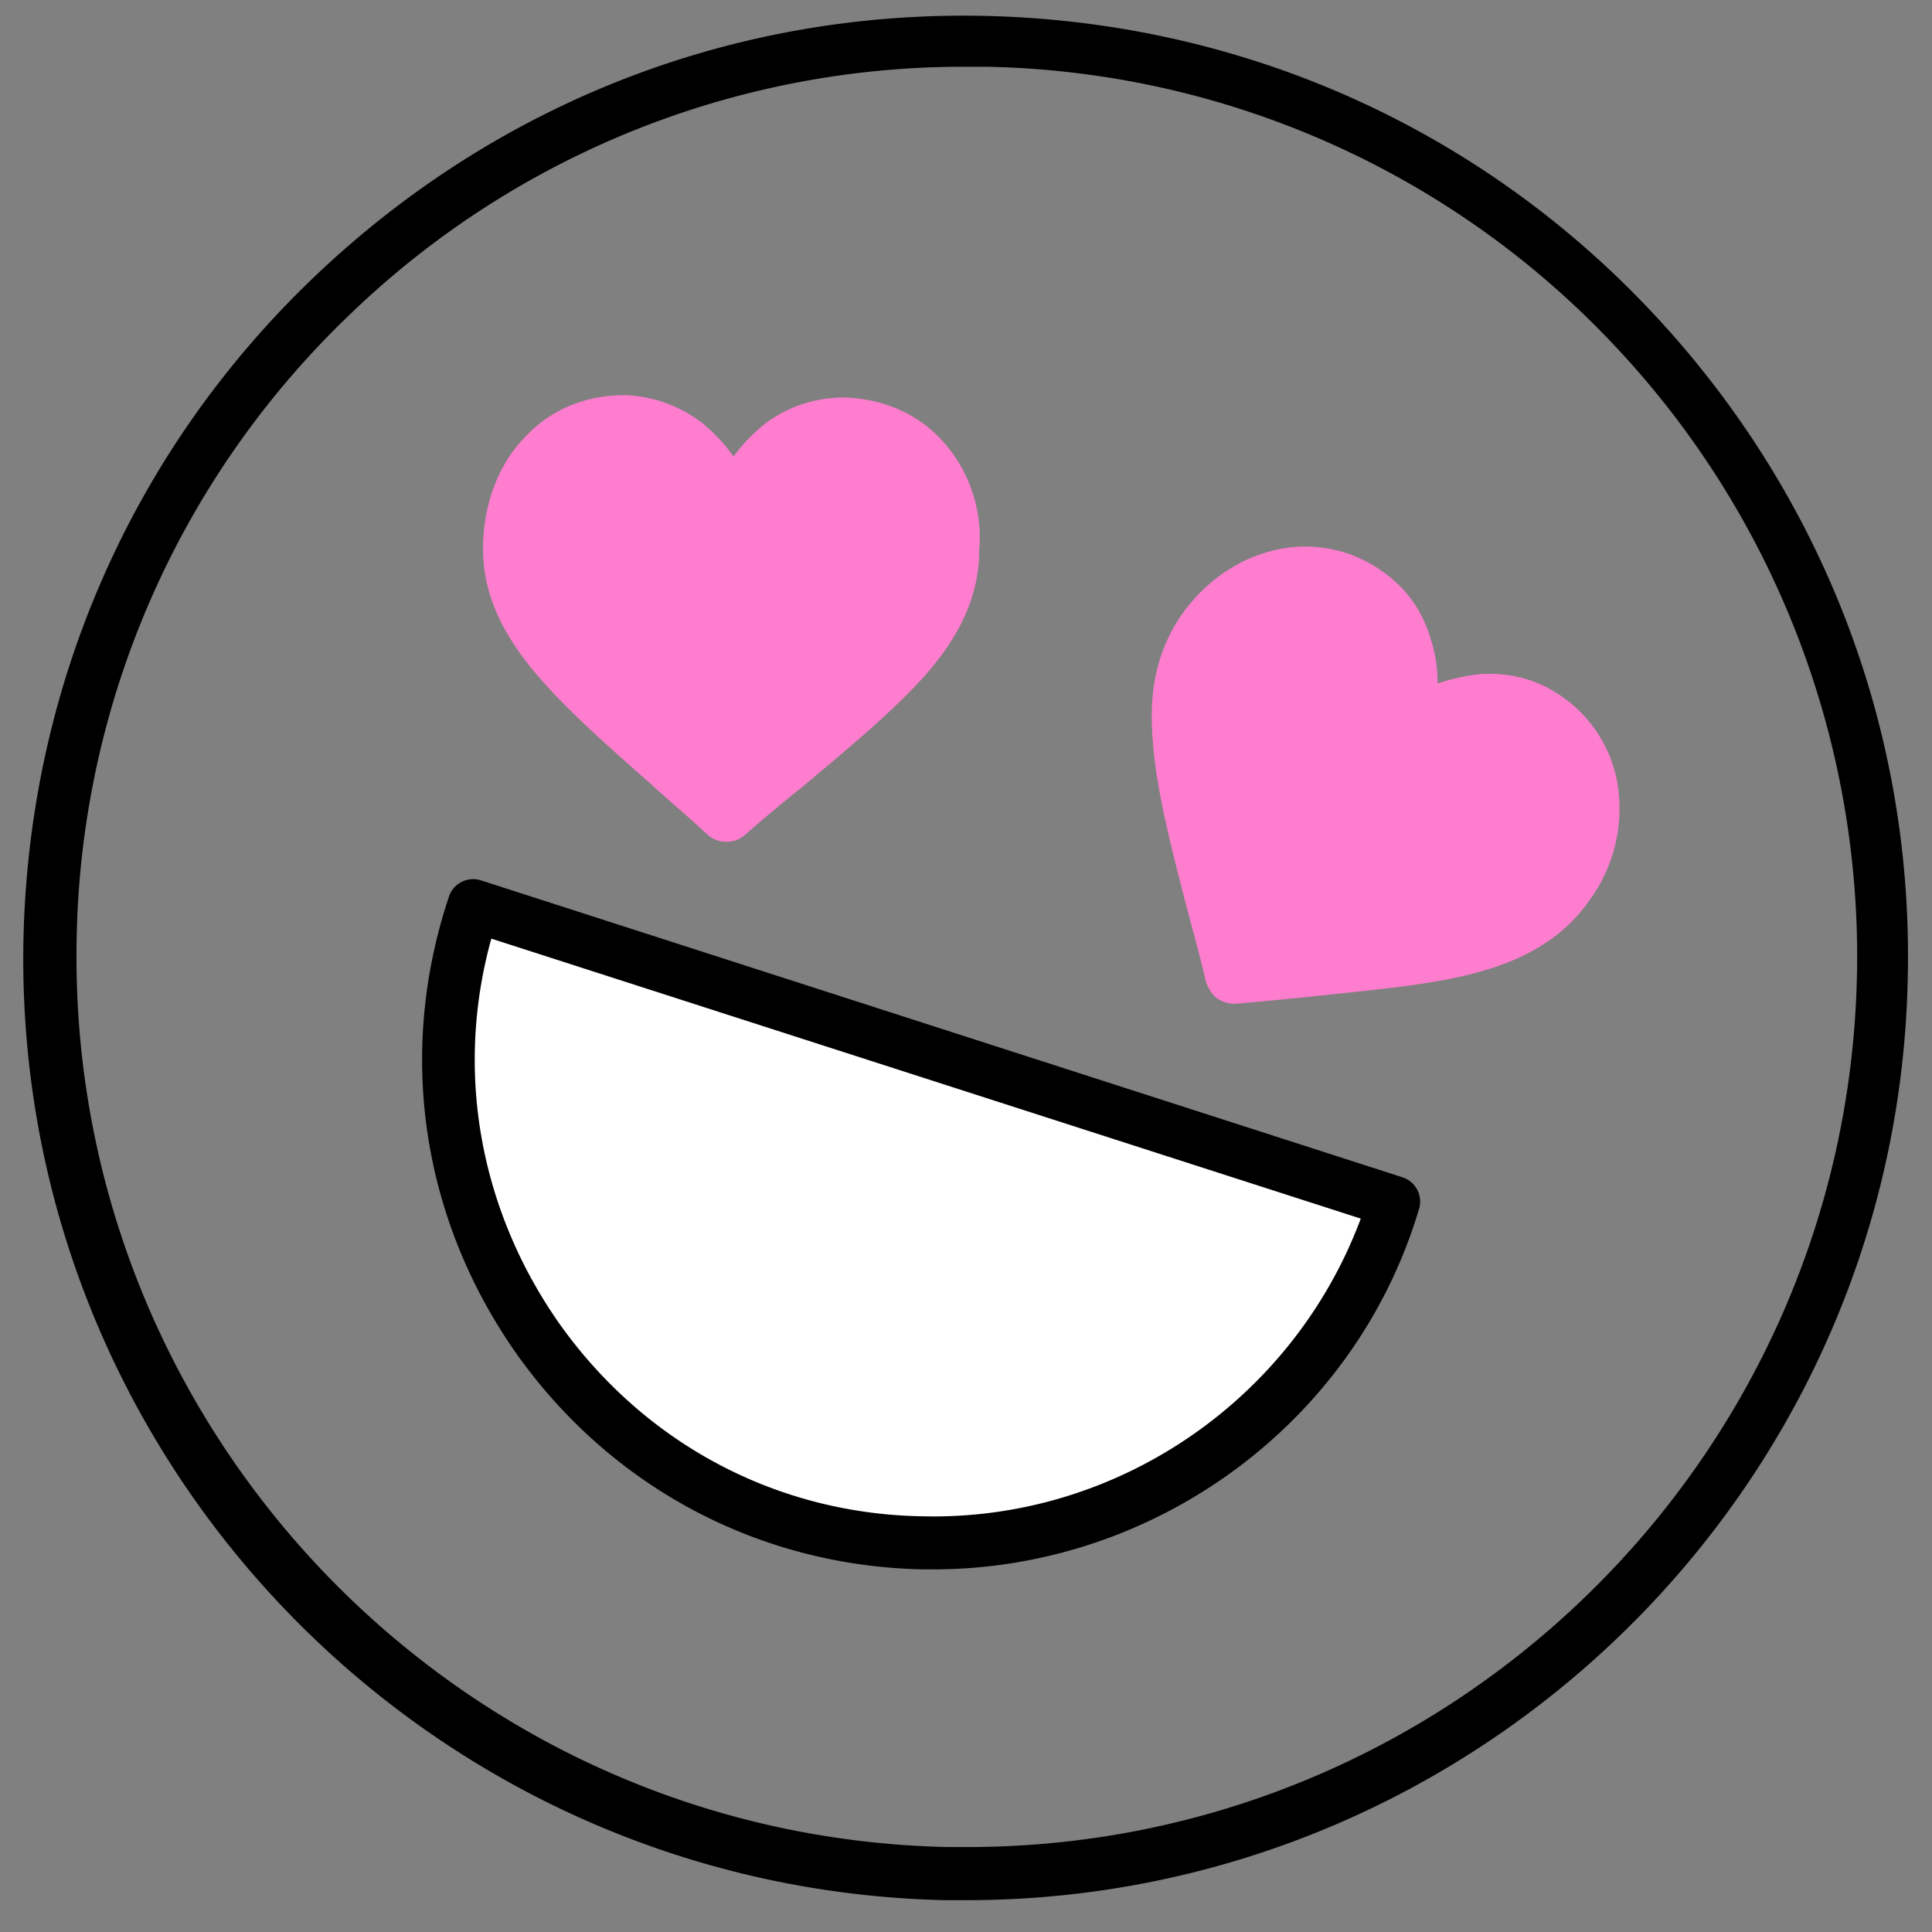 <svg xmlns="http://www.w3.org/2000/svg" width="36" height="36" fill="none"><rect width="100%" height="100%" fill="#808080" stroke="none"/><path fill="#000" d="M18.004 35.407h-.396c-9.686-.22-17.39-8.255-17.17-17.94.11-4.689 2.025-9.07 5.415-12.305C9.243 1.926 13.668.187 18.378.297c4.689.11 9.07 2.025 12.305 5.415 3.236 3.39 4.975 7.837 4.865 12.525-.199 9.532-8.035 17.17-17.544 17.17m-.022-34.163a16.45 16.45 0 0 0-11.446 4.6 16.48 16.48 0 0 0-5.107 11.623c-.198 9.135 7.066 16.751 16.223 16.95h.374c8.98 0 16.377-7.199 16.575-16.224a16.586 16.586 0 0 0-4.6-11.842 16.48 16.48 0 0 0-11.623-5.107z"/><path fill="#FF7DCE" d="M23.772 10.247a2.46 2.46 0 0 1 1.981.396c.44.308.749.726.903 1.255.088.264.132.55.132.836.286-.088.55-.154.836-.176.55-.022 1.035.11 1.475.418a2.483 2.483 0 0 1 1.057 1.74 2.892 2.892 0 0 1-.529 2.046c-.44.639-1.1 1.079-2.047 1.343-.858.242-1.893.33-3.125.462-.419.044-.881.088-1.387.132a.56.56 0 0 1-.375-.088c-.11-.066-.176-.198-.22-.308-.11-.484-.242-.946-.352-1.364-.308-1.19-.572-2.224-.638-3.104-.088-.99.088-1.74.55-2.4.44-.616 1.057-1.034 1.74-1.188M17.586 8.244c-.462-.529-1.123-.815-1.85-.837-.527 0-1.034.154-1.474.484-.22.177-.418.375-.594.617a3.11 3.11 0 0 0-.573-.617 2.496 2.496 0 0 0-1.452-.528c-.727 0-1.387.264-1.871.793-.485.506-.749 1.21-.77 1.98-.023.793.263 1.52.88 2.29.55.682 1.342 1.387 2.267 2.201.308.286.682.595 1.035.925a.5.5 0 0 0 .352.132.5.5 0 0 0 .352-.132c.374-.33.748-.639 1.079-.903.946-.792 1.76-1.475 2.333-2.135.638-.748.946-1.475.946-2.267a2.675 2.675 0 0 0-.66-2.003"/><path fill="#fff" d="M8.846 16.872c-1.915 5.746 2.29 11.755 8.365 11.887 4.116.088 7.638-2.597 8.805-6.34z"/><path fill="#000" d="M17.387 29.243h-.198c-3.06-.066-5.811-1.54-7.572-4.028-1.761-2.51-2.223-5.591-1.255-8.497a.476.476 0 0 1 .617-.308l17.147 5.525a.476.476 0 0 1 .308.617c-1.189 3.962-4.908 6.691-9.047 6.691M9.155 17.49c-.683 2.465-.22 5.04 1.254 7.154 1.585 2.245 4.05 3.566 6.78 3.61 3.632.088 6.912-2.18 8.167-5.547z"/></svg>